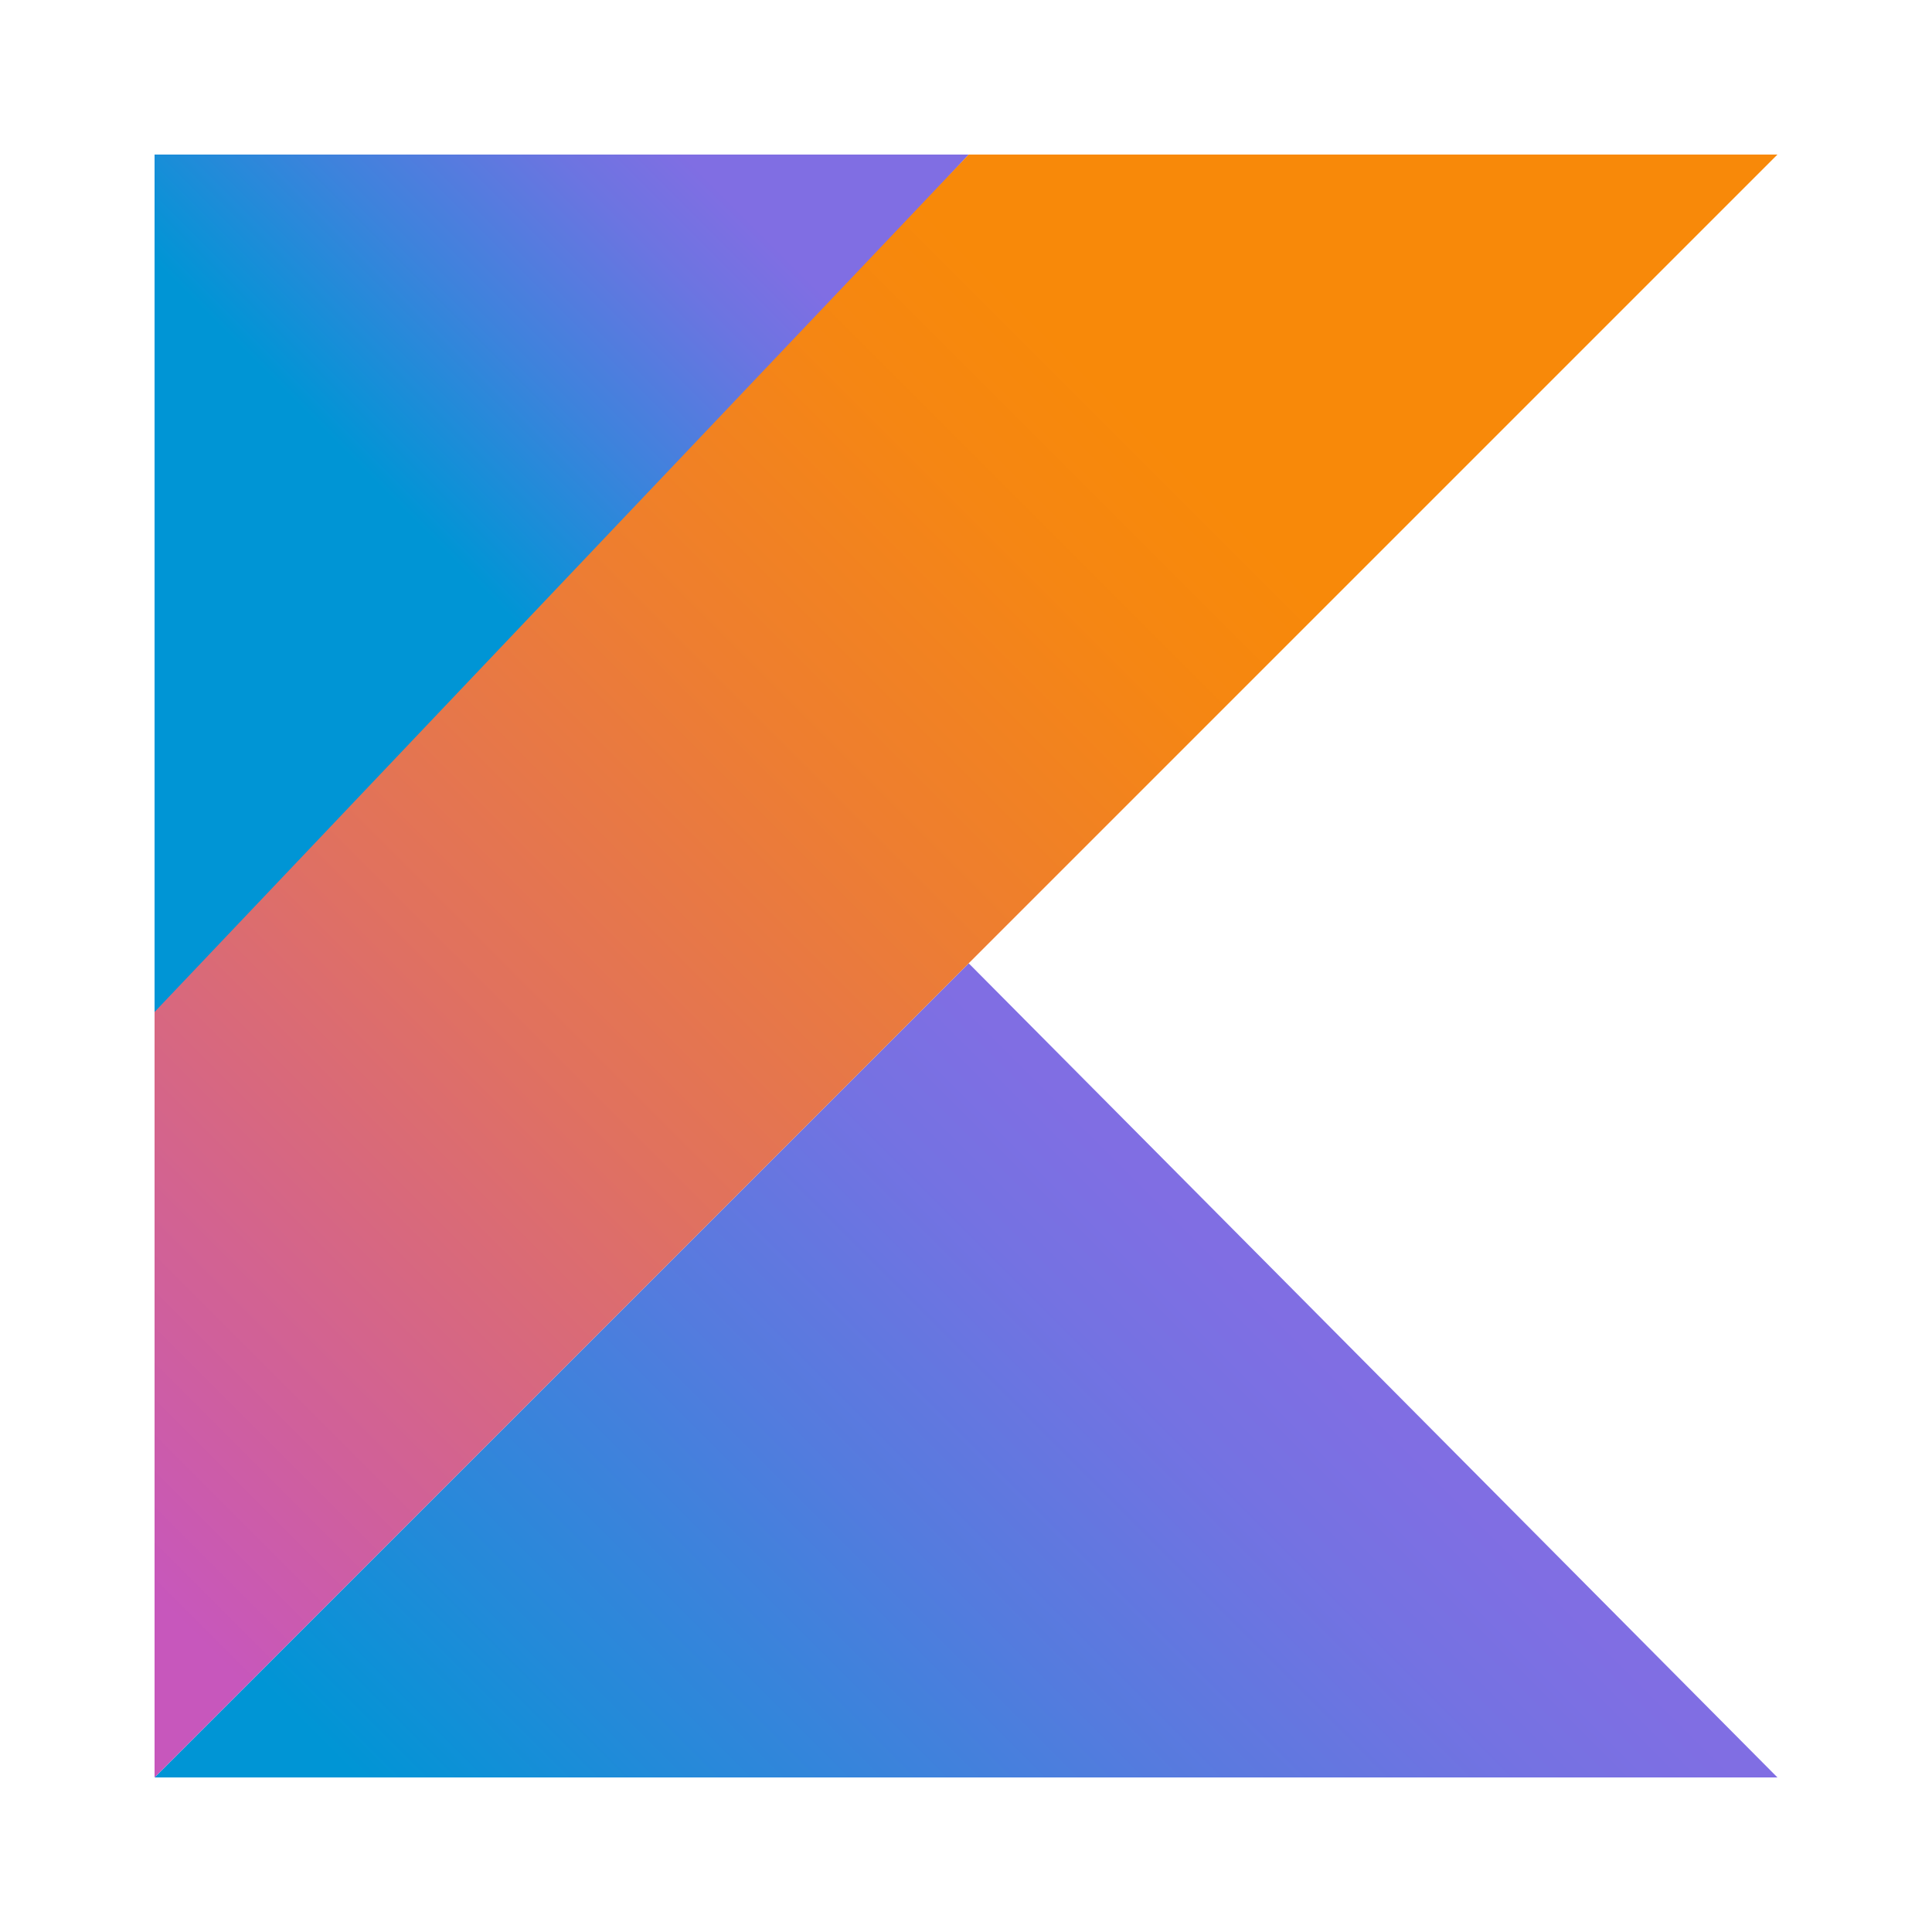 <svg width="50" height="50" viewBox="0 0 50 50" fill="none" xmlns="http://www.w3.org/2000/svg">
<g clip-path="url(#clip0_2030_10001)">
<path d="M4 46L25.07 24.93L46 46H4Z" fill="url(#paint0_linear_2030_10001)"/>
<path d="M4 4H25.07L4 26.75V4Z" fill="url(#paint1_linear_2030_10001)"/>
<path d="M25.07 4L4 26.19V46L25.07 24.93L46 4H25.07Z" fill="url(#paint2_linear_2030_10001)"/>
</g>
<defs>
<linearGradient id="paint0_linear_2030_10001" x1="15.172" y1="55.81" x2="35.015" y2="35.967" gradientUnits="userSpaceOnUse">
<stop offset="0.097" stop-color="#0095D5"/>
<stop offset="0.301" stop-color="#238AD9"/>
<stop offset="0.621" stop-color="#557BDE"/>
<stop offset="0.864" stop-color="#7472E2"/>
<stop offset="1" stop-color="#806EE3"/>
</linearGradient>
<linearGradient id="paint1_linear_2030_10001" x1="6.946" y1="12.441" x2="18.471" y2="0.916" gradientUnits="userSpaceOnUse">
<stop offset="0.118" stop-color="#0095D5"/>
<stop offset="0.418" stop-color="#3C83DC"/>
<stop offset="0.696" stop-color="#6D74E1"/>
<stop offset="0.833" stop-color="#806EE3"/>
</linearGradient>
<linearGradient id="paint2_linear_2030_10001" x1="-3.071" y1="42.615" x2="36.012" y2="3.531" gradientUnits="userSpaceOnUse">
<stop offset="0.107" stop-color="#C757BC"/>
<stop offset="0.214" stop-color="#D0609A"/>
<stop offset="0.425" stop-color="#E1725C"/>
<stop offset="0.605" stop-color="#EE7E2F"/>
<stop offset="0.743" stop-color="#F58613"/>
<stop offset="0.823" stop-color="#F88909"/>
</linearGradient>
<clipPath id="clip0_2030_10001">
<rect width="42" height="42" fill="white" transform="translate(4 4)"/>
</clipPath>
</defs>
</svg>
